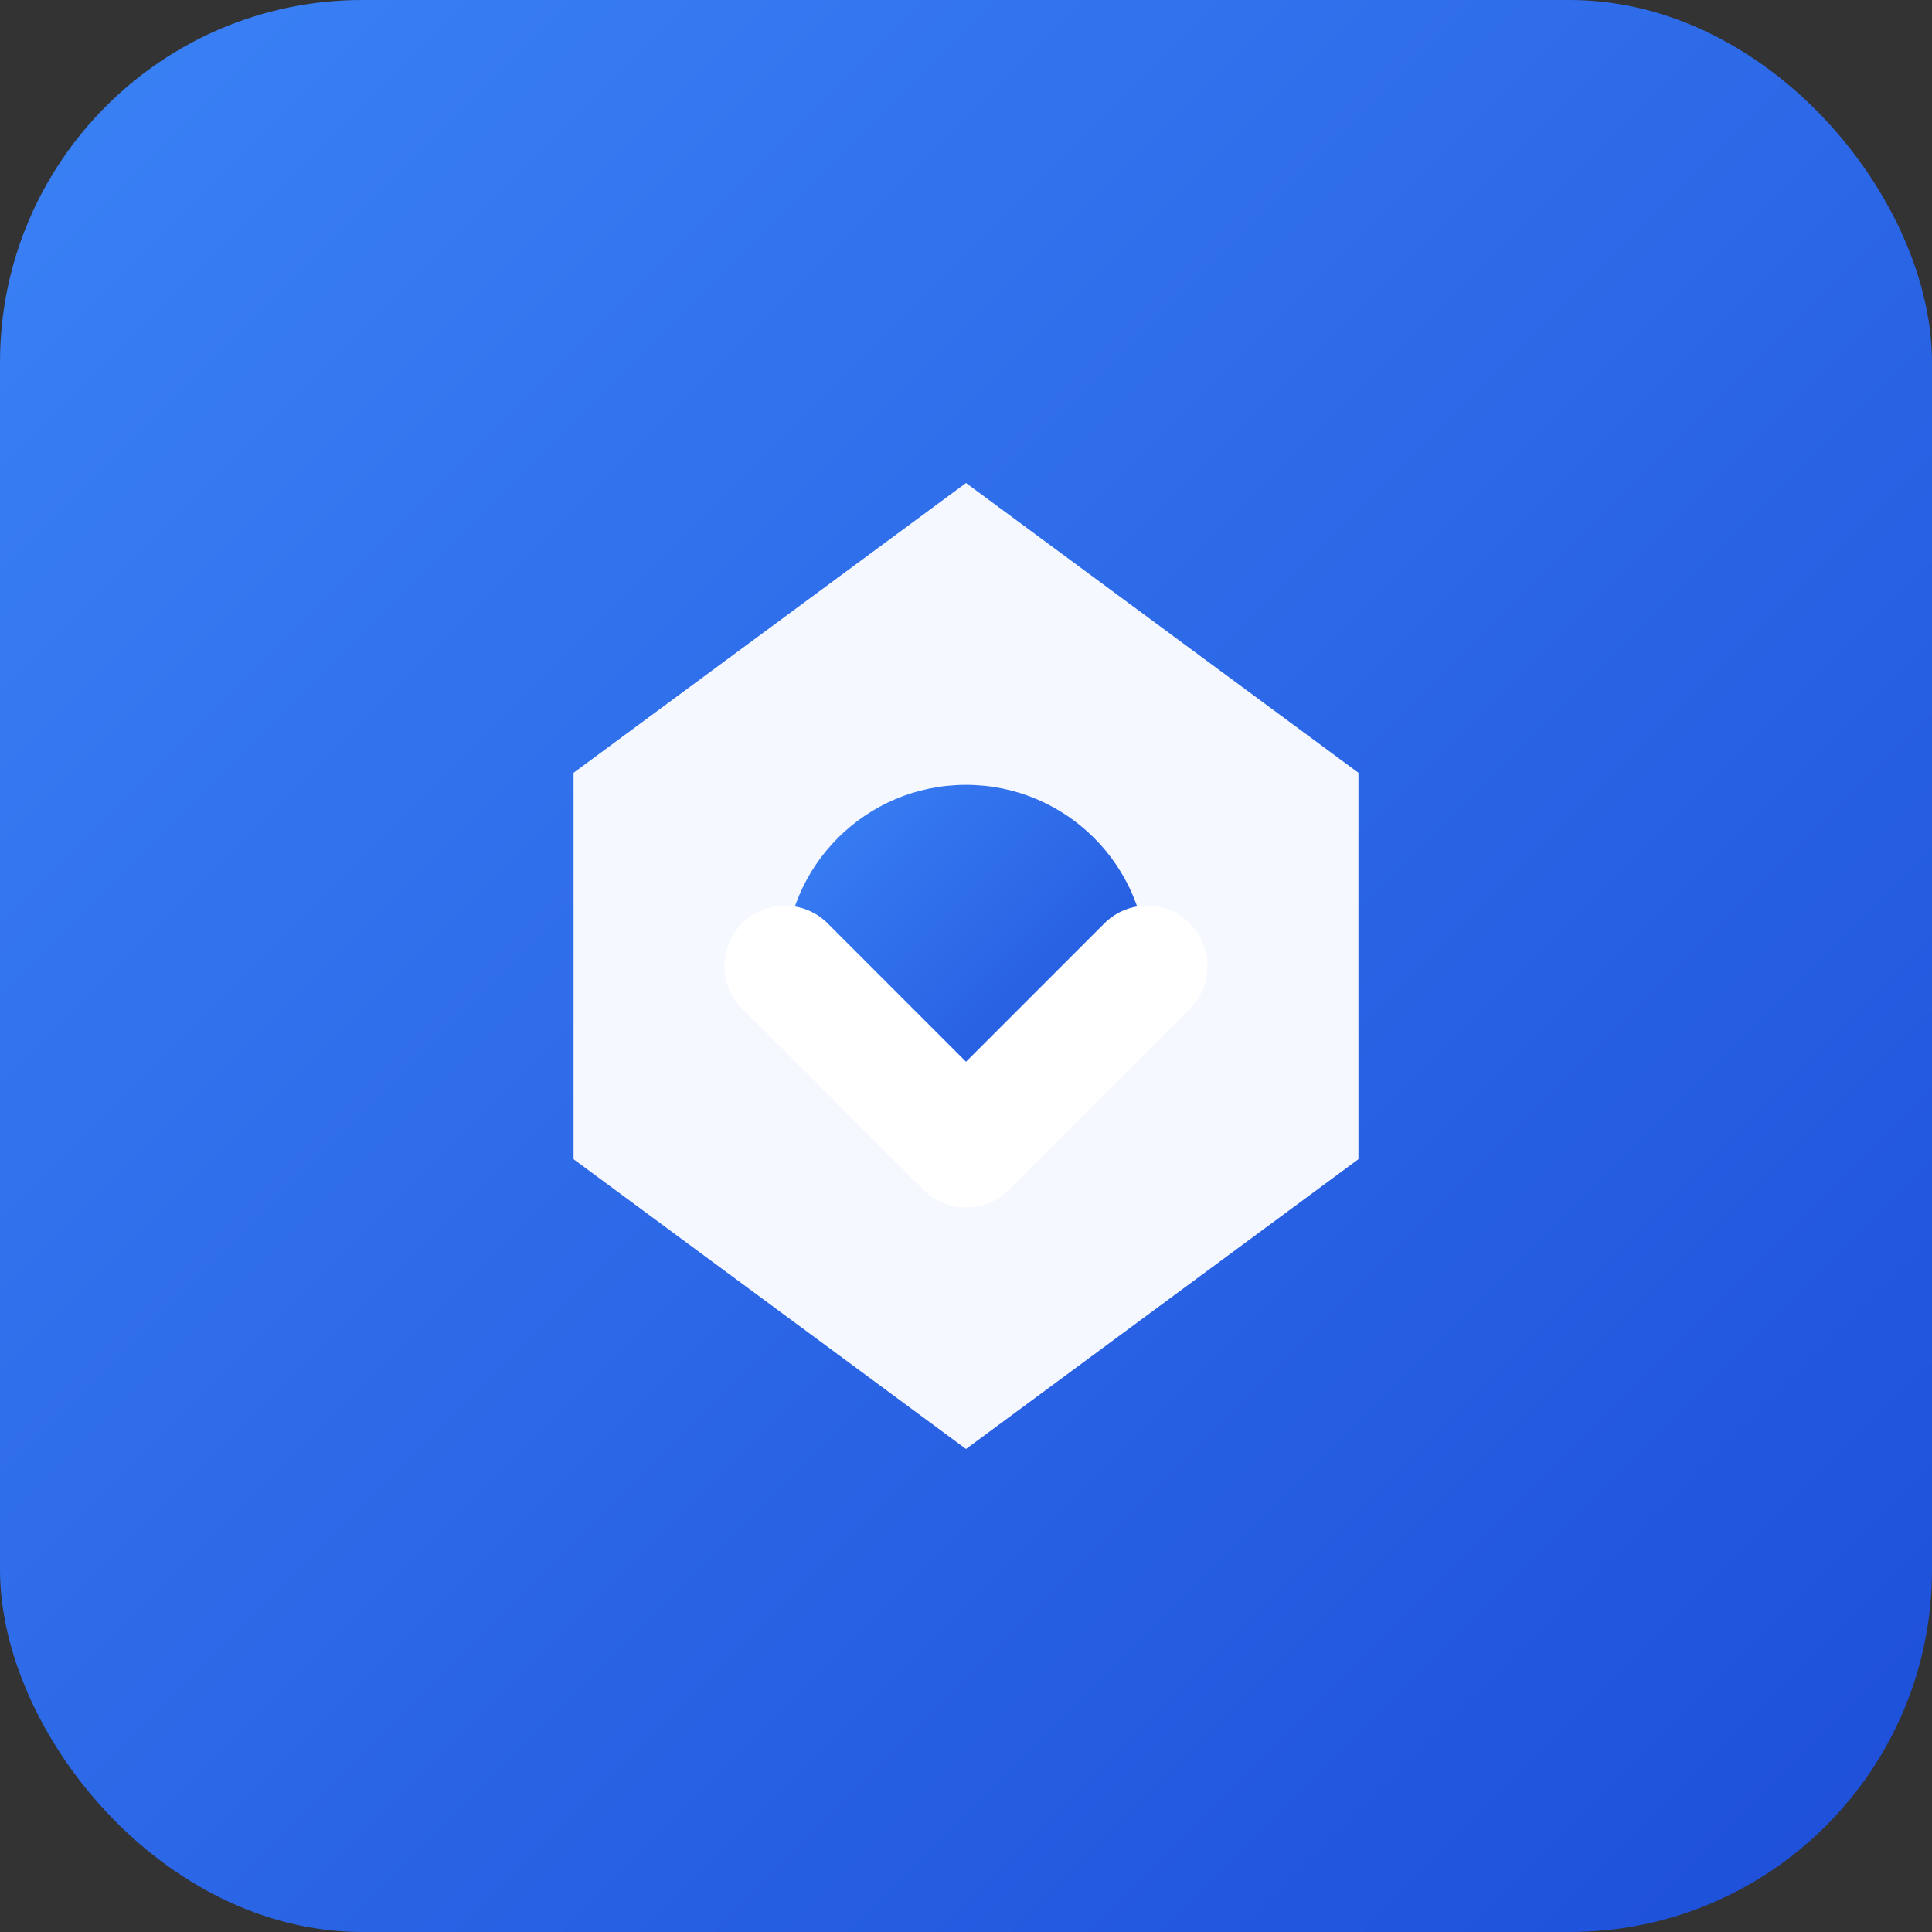 <svg width="32" height="32" viewBox="0 0 32 32" fill="none" xmlns="http://www.w3.org/2000/svg">
  <rect x="0" y="0" width="32" height="32" fill="#333333" stroke="none"/>
  <rect width="32" height="32" rx="6" fill="url(#faviconGradient)"/>
  <path d="M16 8 L22.5 12.8 L22.5 19.2 L16 24 L9.5 19.2 L9.5 12.8 Z" fill="white" opacity="0.95"/>
  <circle cx="16" cy="16" r="3" fill="url(#faviconGradient)"/>
  <path d="M13 16 L16 19 L19 16" stroke="white" stroke-width="2" stroke-linecap="round" stroke-linejoin="round" fill="none"/>
  
  <defs>
    <linearGradient id="faviconGradient" x1="0%" y1="0%" x2="100%" y2="100%">
      <stop offset="0%" style="stop-color:#3b82f6;stop-opacity:1" />
      <stop offset="100%" style="stop-color:#1d4ed8;stop-opacity:1" />
    </linearGradient>
  </defs>
</svg>
